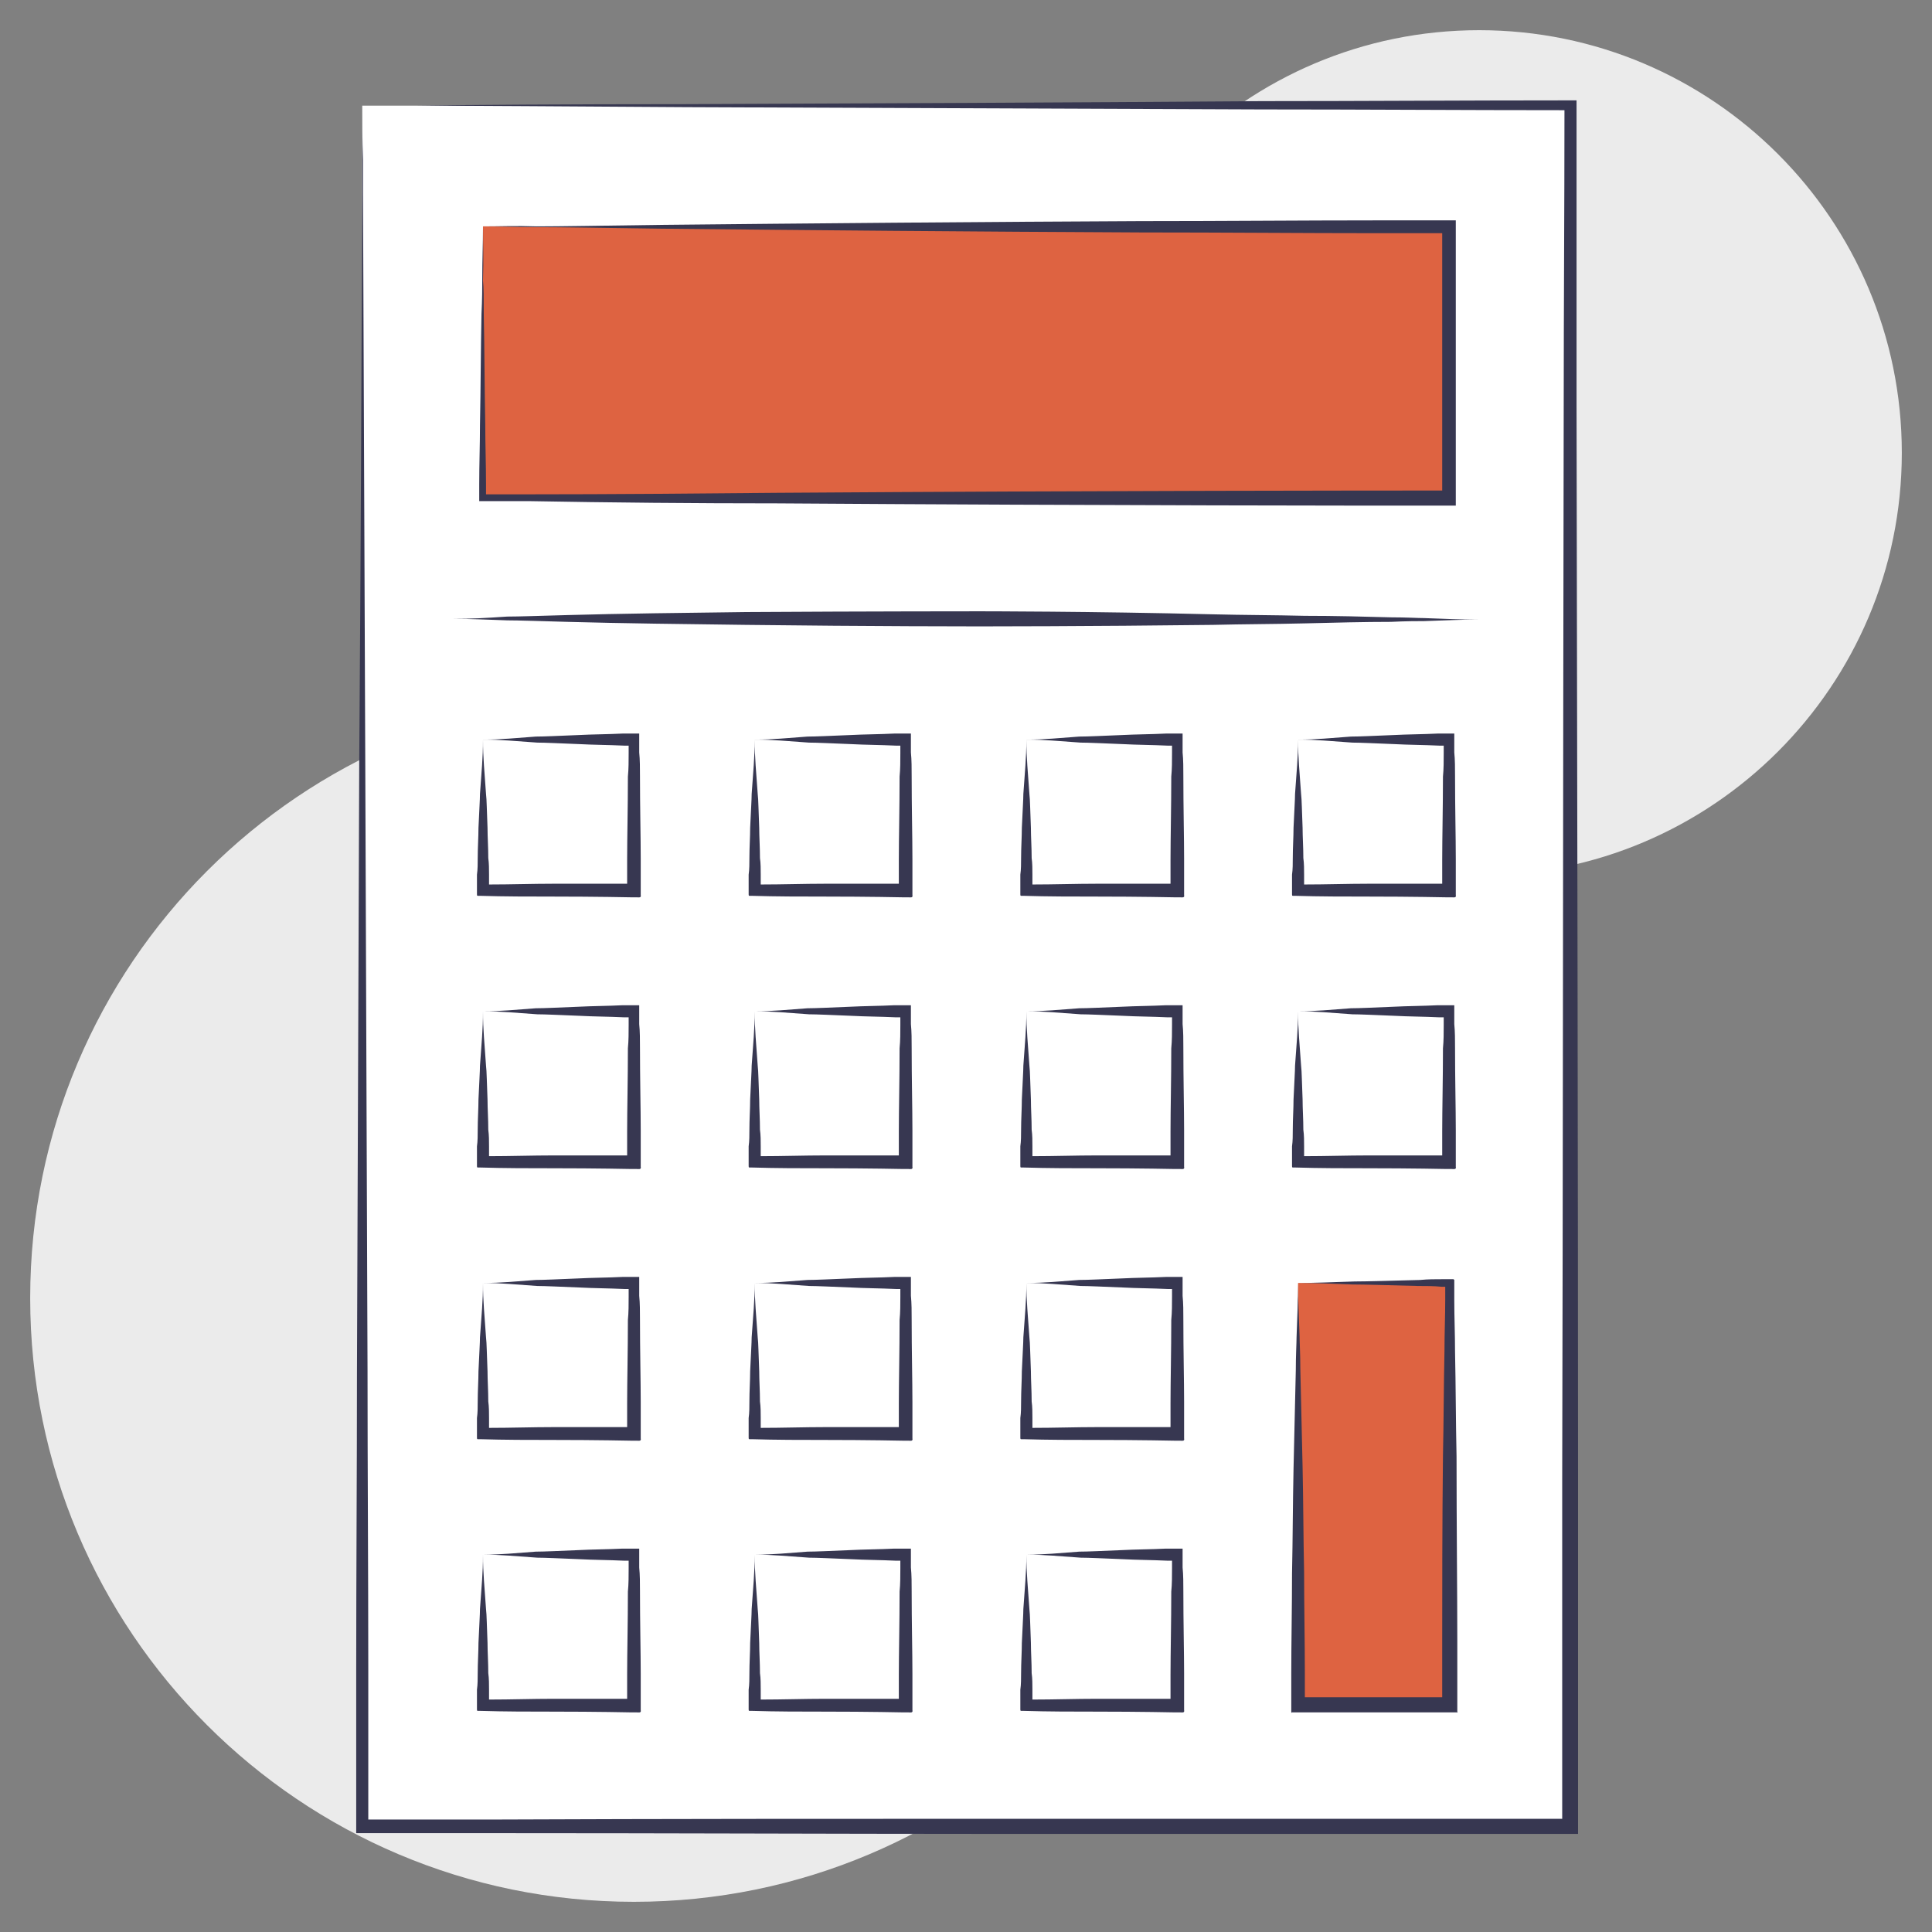<?xml version="1.0" encoding="UTF-8"?>
<svg width="64px" height="64px" viewBox="0 0 64 64" version="1.1" xmlns="http://www.w3.org/2000/svg" xmlns:xlink="http://www.w3.org/1999/xlink">
    <rect x="0" y="0" width="64" height="64" fill="#808080" stroke="none"/>
    <title>Icon/Block/4</title>
    <g id="Icon/Block/4" stroke="none" stroke-width="1" fill="none" fill-rule="evenodd">
        <g id="2" transform="translate(1, 1)">
            <path d="M40,42 C40,53.05 31.05,62 20,62 C8.95,62 0,53.05 0,42 C0,30.95 8.95,22 20,22 C31.05,22 40,30.95 40,42" id="Path" fill="#EBEBEB" fill-rule="nonzero"></path>
            <path d="M62,14 C62,21.725 55.725,28 48,28 C40.275,28 34,21.725 34,14 C34,6.275 40.275,0 48,0 C55.725,0 62,6.275 62,14" id="Path" fill="#EBEBEB" fill-rule="nonzero"></path>
            <g id="Group" transform="translate(10.75, 2.25)">
                <g id="Rectangle">
                    <rect fill="#FFFFFF" x="0.25" y="0.25" width="40" height="57"></rect>
                    <path d="M0.25,0.25 C0.875,0.25 1.3,0.25 2.05,0.25 C3.7,0.25 6.975,0.275 11,0.3 C16.925,0.325 23.375,0.35 30.025,0.375 C33.35,0.375 36.7,0.4 40.075,0.4 C40.075,3.675 40.05,6.95 40.05,10.175 C40.025,23.55 40.025,36.325 40,45.75 C40,50.45 40,54.3 40,57 C37.6,57 36.225,57 36.225,57 C36.225,57 30.15,57 20.725,57 C16.025,57 10.475,57 4.425,57.025 C3.675,57.025 2.9,57.025 2.125,57.025 C1.75,57.025 1.35,57.025 0.975,57.025 L0.45,57.025 L0.45,57.025 L0.45,56.8 C0.45,55.225 0.45,53.65 0.45,52.025 C0.45,48.8 0.425,45.5 0.425,42.15 C0.4,35.475 0.375,28.65 0.35,22 C0.325,15.4 0.3,9.025 0.275,3.15 C0.275,2.65 0.275,2.25 0.275,2.05 C0.25,1.3 0.25,0.875 0.25,0.25 C0.25,0.875 0.25,1.3 0.25,2.05 C0.25,2.25 0.25,2.65 0.25,3.15 C0.225,9.025 0.2,15.4 0.15,22 C0.125,28.65 0.1,35.475 0.075,42.175 C0.075,45.525 0.05,48.825 0.05,52.05 C0.05,53.65 0.05,55.25 0.05,56.825 L0.05,57.175 C0.05,57.275 0.05,57.375 0.05,57.475 L0.35,57.475 C0.575,57.475 0.775,57.475 1,57.475 C1.4,57.475 1.775,57.475 2.15,57.475 C2.925,57.475 3.675,57.475 4.45,57.475 C10.5,57.475 16.05,57.5 20.75,57.5 C30.175,57.5 36.25,57.5 36.25,57.5 C36.25,57.5 36.625,57.5 37.35,57.5 C37.7,57.5 38.15,57.5 38.675,57.5 C38.925,57.5 39.225,57.5 39.525,57.5 C39.675,57.5 39.825,57.5 40,57.5 C40.15,57.5 40.3,57.5 40.45,57.5 L40.5,57.5 L40.525,57.5 L40.525,57.475 L40.525,57.35 C40.525,57.275 40.525,57.175 40.525,57.1 C40.525,54.4 40.525,50.5 40.525,45.775 C40.525,36.35 40.5,23.575 40.475,10.2 C40.475,8.525 40.475,6.85 40.475,5.15 C40.475,4.3 40.475,3.475 40.475,2.625 L40.475,1.35 L40.475,0.725 L40.475,0.4 L40.475,0.075 C40.375,0.075 40.275,0.075 40.15,0.075 C36.775,0.075 33.4,0.1 30.075,0.1 C23.375,0.15 16.925,0.175 11,0.2 C6.975,0.2 3.7,0.225 2.05,0.25 C1.3,0.25 0.875,0.25 0.25,0.25 Z" id="Path" fill="#373751" fill-rule="nonzero"></path>
                </g>
                <g transform="translate(4, 4)">
                    <rect id="Rectangle" fill="#DE6341" x="0.25" y="0.25" width="32" height="9"></rect>
                    <path d="M0.25,0.25 C0.875,0.25 1.3,0.275 2.05,0.275 C2.8,0.275 4.3,0.3 6.125,0.325 C10.925,0.375 16.6,0.425 22.05,0.45 C24.775,0.45 27.425,0.475 29.875,0.475 C30.5,0.475 31.1,0.475 31.675,0.475 L31.9,0.475 L32,0.475 C32.025,0.475 32.025,0.475 32.025,0.475 L32.025,0.475 L32.025,0.475 L32.025,0.475 L32.025,0.475 L32.025,0.525 C32.025,0.8 32.025,1.1 32.025,1.375 C32.025,2.475 32.025,3.525 32.025,4.475 C32.025,6.375 32.025,7.925 32.025,9 C31.2,9 30.75,9 30.75,9 C30.75,9 20.85,9 10,9.075 C7.275,9.1 4.5,9.125 1.8,9.125 C1.475,9.125 1.125,9.125 0.8,9.125 L0.35,9.125 L0.35,9.125 C0.35,9.125 0.35,9.125 0.35,9.125 L0.35,9.1 L0.35,9.05 L0.35,8.8 C0.35,8.125 0.325,7.475 0.325,6.825 C0.3,5.55 0.3,4.325 0.275,3.15 C0.275,2.65 0.275,2.25 0.25,2.05 C0.275,1.3 0.25,0.875 0.25,0.25 C0.25,0.875 0.225,1.3 0.225,2.05 C0.225,2.25 0.225,2.65 0.2,3.15 C0.175,4.325 0.175,5.55 0.15,6.825 C0.15,7.475 0.125,8.125 0.125,8.8 L0.125,9.05 L0.125,9.2 L0.125,9.325 L0.125,9.35 C0.125,9.35 0.15,9.35 0.15,9.35 L0.2,9.35 C0.375,9.35 0.575,9.35 0.75,9.35 C1.075,9.35 1.425,9.35 1.75,9.35 C4.5,9.4 7.275,9.425 10,9.425 C20.85,9.5 30.725,9.5 30.725,9.5 C30.725,9.5 30.875,9.5 31.175,9.5 C31.325,9.5 31.5,9.5 31.7,9.5 C31.825,9.5 31.95,9.5 32.075,9.5 C32.2,9.5 32.325,9.5 32.45,9.5 L32.475,9.5 C32.475,9.5 32.475,9.475 32.475,9.475 L32.475,9.425 L32.475,9.325 C32.475,9.25 32.475,9.2 32.475,9.125 C32.475,8.025 32.475,6.425 32.475,4.5 C32.475,3.55 32.475,2.5 32.475,1.4 C32.475,1.125 32.475,0.85 32.475,0.55 C32.475,0.425 32.475,0.3 32.475,0.175 L32.475,0.075 L32.475,0.05 C32.475,0.05 32.45,0.05 32.45,0.05 L32.4,0.05 L32.175,0.05 C32,0.05 31.825,0.05 31.65,0.05 C31.075,0.05 30.475,0.05 29.85,0.05 C27.4,0.05 24.75,0.075 22.025,0.075 C16.6,0.1 10.925,0.15 6.1,0.2 C4.275,0.225 2.775,0.25 2.025,0.25 C1.3,0.225 0.875,0.25 0.25,0.25 Z" id="Path" fill="#373751" fill-rule="nonzero"></path>
                </g>
                <g transform="translate(4, 21)" fill="#373751" fill-rule="nonzero" id="Path">
                    <path d="M0.25,0.25 C0.875,0.25 1.3,0.3 2.05,0.35 C2.3,0.35 2.825,0.375 3.45,0.4 C3.9,0.425 4.4,0.425 4.925,0.45 L5.025,0.45 L5.075,0.45 C5.075,0.45 5.075,0.45 5.075,0.45 C5.075,0.45 5.075,0.45 5.075,0.45 L5.075,0.45 C5.075,0.45 5.075,0.45 5.075,0.45 L5.075,0.5 L5.075,0.7 C5.075,0.95 5.075,1.225 5.05,1.475 C5.05,2.5 5.025,3.5 5.025,4.225 C5.025,4.55 5.025,4.85 5.025,5.025 C5.025,5.025 5.025,5.025 5.025,5.025 L5.025,5.025 C5.025,5.025 5.05,5.025 5,5.025 C4.975,5.025 4.95,5.025 4.925,5.025 C4.8,5.025 4.625,5.025 4.375,5.025 C3.925,5.025 3.275,5.025 2.575,5.025 C1.9,5.025 1.175,5.05 0.45,5.05 L0.45,5.05 C0.45,5.05 0.45,5.075 0.45,5 C0.45,4.9 0.45,4.8 0.45,4.725 C0.45,4.55 0.45,4.35 0.425,4.175 C0.425,3.825 0.4,3.475 0.4,3.175 C0.375,2.6 0.375,2.25 0.35,2.05 C0.3,1.3 0.25,0.875 0.25,0.25 C0.25,0.875 0.2,1.3 0.15,2.05 C0.15,2.225 0.125,2.6 0.1,3.175 C0.1,3.475 0.075,3.825 0.075,4.175 C0.075,4.35 0.075,4.55 0.05,4.725 C0.05,4.825 0.05,4.925 0.05,5 L0.05,5.225 L0.05,5.375 C0.05,5.4 0.05,5.425 0.075,5.425 L0.15,5.425 C0.975,5.45 1.8,5.45 2.55,5.45 C4.025,5.45 5.175,5.475 5.175,5.475 C5.175,5.475 5.225,5.475 5.35,5.475 C5.4,5.475 5.5,5.5 5.475,5.4 C5.475,5.325 5.475,5.225 5.475,5.125 C5.475,4.9 5.475,4.575 5.475,4.2 C5.475,3.475 5.45,2.5 5.45,1.45 C5.45,1.2 5.45,0.925 5.425,0.675 C5.425,0.5 5.425,0.325 5.425,0.15 C5.425,0.125 5.425,0.075 5.425,0.05 L5.325,0.05 C5.275,0.05 5.2,0.05 5.125,0.05 L4.875,0.05 C4.375,0.075 3.875,0.075 3.4,0.1 C2.775,0.125 2.275,0.15 2,0.15 C1.3,0.2 0.875,0.25 0.25,0.25 Z"></path>
                </g>
                <g transform="translate(13, 21)" fill="#373751" fill-rule="nonzero" id="Path">
                    <path d="M0.25,0.25 C0.875,0.25 1.3,0.3 2.05,0.35 C2.3,0.35 2.825,0.375 3.45,0.4 C3.9,0.425 4.4,0.425 4.925,0.45 L5.025,0.45 L5.075,0.45 C5.075,0.45 5.075,0.45 5.075,0.45 C5.075,0.45 5.075,0.45 5.075,0.45 L5.075,0.45 C5.075,0.45 5.075,0.45 5.075,0.45 L5.075,0.5 L5.075,0.7 C5.075,0.95 5.075,1.225 5.05,1.475 C5.05,2.5 5.025,3.5 5.025,4.225 C5.025,4.55 5.025,4.85 5.025,5.025 C5.025,5.025 5.025,5.025 5.025,5.025 L5.025,5.025 C5.025,5.025 5.05,5.025 5,5.025 C4.975,5.025 4.95,5.025 4.925,5.025 C4.8,5.025 4.625,5.025 4.375,5.025 C3.925,5.025 3.275,5.025 2.575,5.025 C1.9,5.025 1.175,5.05 0.45,5.05 L0.45,5.05 C0.45,5.05 0.45,5.075 0.45,5 C0.45,4.9 0.45,4.8 0.45,4.725 C0.45,4.55 0.45,4.35 0.425,4.175 C0.425,3.825 0.4,3.475 0.4,3.175 C0.375,2.6 0.375,2.25 0.35,2.05 C0.3,1.3 0.25,0.875 0.25,0.25 C0.25,0.875 0.2,1.3 0.15,2.05 C0.15,2.225 0.125,2.6 0.1,3.175 C0.1,3.475 0.075,3.825 0.075,4.175 C0.075,4.35 0.075,4.55 0.05,4.725 C0.05,4.825 0.05,4.925 0.05,5 L0.05,5.225 L0.05,5.375 C0.05,5.4 0.05,5.425 0.075,5.425 L0.15,5.425 C0.975,5.45 1.8,5.45 2.55,5.45 C4.025,5.45 5.175,5.475 5.175,5.475 C5.175,5.475 5.225,5.475 5.35,5.475 C5.4,5.475 5.5,5.5 5.475,5.4 C5.475,5.325 5.475,5.225 5.475,5.125 C5.475,4.9 5.475,4.575 5.475,4.2 C5.475,3.475 5.45,2.5 5.45,1.45 C5.45,1.2 5.45,0.925 5.425,0.675 C5.425,0.5 5.425,0.325 5.425,0.15 C5.425,0.125 5.425,0.075 5.425,0.05 L5.325,0.05 C5.275,0.05 5.2,0.05 5.125,0.05 L4.875,0.05 C4.375,0.075 3.875,0.075 3.4,0.1 C2.775,0.125 2.275,0.15 2,0.15 C1.3,0.2 0.875,0.25 0.25,0.25 Z"></path>
                </g>
                <g transform="translate(22, 21)" fill="#373751" fill-rule="nonzero" id="Path">
                    <path d="M0.25,0.25 C0.875,0.25 1.3,0.3 2.05,0.35 C2.3,0.35 2.825,0.375 3.45,0.4 C3.9,0.425 4.4,0.425 4.925,0.45 L5.025,0.45 L5.075,0.45 C5.075,0.45 5.075,0.45 5.075,0.45 C5.075,0.45 5.075,0.45 5.075,0.45 L5.075,0.45 C5.075,0.45 5.075,0.45 5.075,0.45 L5.075,0.5 L5.075,0.7 C5.075,0.95 5.075,1.225 5.05,1.475 C5.05,2.5 5.025,3.5 5.025,4.225 C5.025,4.55 5.025,4.85 5.025,5.025 C5.025,5.025 5.025,5.025 5.025,5.025 L5.025,5.025 C5.025,5.025 5.05,5.025 5,5.025 C4.975,5.025 4.95,5.025 4.925,5.025 C4.8,5.025 4.625,5.025 4.375,5.025 C3.925,5.025 3.275,5.025 2.575,5.025 C1.9,5.025 1.175,5.05 0.45,5.05 L0.45,5.05 C0.45,5.05 0.45,5.075 0.45,5 C0.45,4.9 0.45,4.8 0.45,4.725 C0.45,4.55 0.45,4.35 0.425,4.175 C0.425,3.825 0.4,3.475 0.4,3.175 C0.375,2.6 0.375,2.25 0.35,2.05 C0.3,1.3 0.25,0.875 0.25,0.25 C0.25,0.875 0.2,1.3 0.15,2.05 C0.15,2.225 0.125,2.6 0.1,3.175 C0.1,3.475 0.075,3.825 0.075,4.175 C0.075,4.35 0.075,4.55 0.05,4.725 C0.05,4.825 0.05,4.925 0.05,5 L0.05,5.225 L0.05,5.375 C0.05,5.4 0.05,5.425 0.075,5.425 L0.15,5.425 C0.975,5.45 1.8,5.45 2.55,5.45 C4.025,5.45 5.175,5.475 5.175,5.475 C5.175,5.475 5.225,5.475 5.35,5.475 C5.4,5.475 5.5,5.5 5.475,5.4 C5.475,5.325 5.475,5.225 5.475,5.125 C5.475,4.9 5.475,4.575 5.475,4.2 C5.475,3.475 5.45,2.5 5.45,1.45 C5.45,1.2 5.45,0.925 5.425,0.675 C5.425,0.5 5.425,0.325 5.425,0.15 C5.425,0.125 5.425,0.075 5.425,0.05 L5.325,0.05 C5.275,0.05 5.2,0.05 5.125,0.05 L4.875,0.05 C4.375,0.075 3.875,0.075 3.4,0.1 C2.775,0.125 2.275,0.15 2,0.15 C1.3,0.2 0.875,0.25 0.25,0.25 Z"></path>
                </g>
                <g transform="translate(31, 21)" fill="#373751" fill-rule="nonzero" id="Path">
                    <path d="M0.25,0.25 C0.875,0.25 1.3,0.3 2.05,0.35 C2.3,0.35 2.825,0.375 3.45,0.4 C3.9,0.425 4.4,0.425 4.925,0.45 L5.025,0.45 L5.075,0.45 C5.075,0.45 5.075,0.45 5.075,0.45 C5.075,0.45 5.075,0.45 5.075,0.45 L5.075,0.45 C5.075,0.45 5.075,0.45 5.075,0.45 L5.075,0.5 L5.075,0.7 C5.075,0.95 5.075,1.225 5.05,1.475 C5.05,2.5 5.025,3.5 5.025,4.225 C5.025,4.55 5.025,4.85 5.025,5.025 C5.025,5.025 5.025,5.025 5.025,5.025 L5.025,5.025 C5.025,5.025 5.05,5.025 5,5.025 C4.975,5.025 4.95,5.025 4.925,5.025 C4.8,5.025 4.625,5.025 4.375,5.025 C3.925,5.025 3.275,5.025 2.575,5.025 C1.9,5.025 1.175,5.05 0.45,5.05 L0.45,5.05 C0.45,5.05 0.45,5.075 0.45,5 C0.45,4.9 0.45,4.8 0.45,4.725 C0.45,4.55 0.45,4.35 0.425,4.175 C0.425,3.825 0.4,3.475 0.4,3.175 C0.375,2.6 0.375,2.25 0.35,2.05 C0.3,1.3 0.25,0.875 0.25,0.25 C0.25,0.875 0.2,1.3 0.15,2.05 C0.15,2.225 0.125,2.6 0.1,3.175 C0.1,3.475 0.075,3.825 0.075,4.175 C0.075,4.35 0.075,4.55 0.05,4.725 C0.05,4.825 0.05,4.925 0.05,5 L0.05,5.225 L0.05,5.375 C0.05,5.4 0.05,5.425 0.075,5.425 L0.15,5.425 C0.975,5.45 1.8,5.45 2.55,5.45 C4.025,5.45 5.175,5.475 5.175,5.475 C5.175,5.475 5.225,5.475 5.35,5.475 C5.4,5.475 5.5,5.5 5.475,5.4 C5.475,5.325 5.475,5.225 5.475,5.125 C5.475,4.9 5.475,4.575 5.475,4.2 C5.475,3.475 5.45,2.5 5.45,1.45 C5.45,1.2 5.45,0.925 5.425,0.675 C5.425,0.5 5.425,0.325 5.425,0.15 C5.425,0.125 5.425,0.075 5.425,0.05 L5.325,0.05 C5.275,0.05 5.2,0.05 5.125,0.05 L4.875,0.05 C4.375,0.075 3.875,0.075 3.4,0.1 C2.775,0.125 2.275,0.15 2,0.15 C1.3,0.2 0.875,0.25 0.25,0.25 Z"></path>
                </g>
                <g transform="translate(4, 30)" fill="#373751" fill-rule="nonzero" id="Path">
                    <path d="M0.25,0.25 C0.875,0.25 1.3,0.3 2.05,0.35 C2.3,0.35 2.825,0.375 3.45,0.4 C3.9,0.425 4.4,0.425 4.925,0.45 L5.025,0.45 L5.075,0.45 C5.075,0.45 5.075,0.45 5.075,0.45 C5.075,0.45 5.075,0.45 5.075,0.45 L5.075,0.45 C5.075,0.45 5.075,0.45 5.075,0.45 L5.075,0.5 L5.075,0.7 C5.075,0.95 5.075,1.225 5.05,1.475 C5.05,2.5 5.025,3.5 5.025,4.225 C5.025,4.55 5.025,4.85 5.025,5.025 C5.025,5.025 5.025,5.025 5.025,5.025 L5.025,5.025 C5.025,5.025 5.05,5.025 5,5.025 C4.975,5.025 4.95,5.025 4.925,5.025 C4.8,5.025 4.625,5.025 4.375,5.025 C3.925,5.025 3.275,5.025 2.575,5.025 C1.9,5.025 1.175,5.05 0.45,5.05 L0.45,5.05 C0.45,5.05 0.45,5.075 0.45,5 C0.45,4.9 0.45,4.8 0.45,4.725 C0.45,4.55 0.45,4.35 0.425,4.175 C0.425,3.825 0.4,3.475 0.4,3.175 C0.375,2.6 0.375,2.25 0.35,2.05 C0.3,1.3 0.25,0.875 0.25,0.25 C0.25,0.875 0.2,1.3 0.15,2.05 C0.15,2.225 0.125,2.6 0.1,3.175 C0.1,3.475 0.075,3.825 0.075,4.175 C0.075,4.35 0.075,4.55 0.05,4.725 C0.05,4.825 0.05,4.925 0.05,5 L0.05,5.225 L0.05,5.375 C0.05,5.4 0.05,5.425 0.075,5.425 L0.15,5.425 C0.975,5.45 1.8,5.45 2.55,5.45 C4.025,5.45 5.175,5.475 5.175,5.475 C5.175,5.475 5.225,5.475 5.35,5.475 C5.4,5.475 5.5,5.5 5.475,5.4 C5.475,5.325 5.475,5.225 5.475,5.125 C5.475,4.9 5.475,4.575 5.475,4.2 C5.475,3.475 5.45,2.5 5.45,1.45 C5.45,1.2 5.45,0.925 5.425,0.675 C5.425,0.5 5.425,0.325 5.425,0.15 C5.425,0.125 5.425,0.075 5.425,0.05 L5.325,0.05 C5.275,0.05 5.2,0.05 5.125,0.05 L4.875,0.05 C4.375,0.075 3.875,0.075 3.4,0.1 C2.775,0.125 2.275,0.15 2,0.15 C1.3,0.2 0.875,0.25 0.25,0.25 Z"></path>
                </g>
                <g transform="translate(13, 30)" fill="#373751" fill-rule="nonzero" id="Path">
                    <path d="M0.25,0.25 C0.875,0.25 1.3,0.3 2.05,0.35 C2.3,0.35 2.825,0.375 3.45,0.4 C3.9,0.425 4.4,0.425 4.925,0.45 L5.025,0.45 L5.075,0.45 C5.075,0.45 5.075,0.45 5.075,0.45 C5.075,0.45 5.075,0.45 5.075,0.45 L5.075,0.45 C5.075,0.45 5.075,0.45 5.075,0.45 L5.075,0.5 L5.075,0.7 C5.075,0.95 5.075,1.225 5.05,1.475 C5.05,2.5 5.025,3.5 5.025,4.225 C5.025,4.55 5.025,4.85 5.025,5.025 C5.025,5.025 5.025,5.025 5.025,5.025 L5.025,5.025 C5.025,5.025 5.05,5.025 5,5.025 C4.975,5.025 4.95,5.025 4.925,5.025 C4.8,5.025 4.625,5.025 4.375,5.025 C3.925,5.025 3.275,5.025 2.575,5.025 C1.9,5.025 1.175,5.05 0.45,5.05 L0.45,5.05 C0.45,5.05 0.45,5.075 0.45,5 C0.45,4.9 0.45,4.8 0.45,4.725 C0.45,4.55 0.45,4.35 0.425,4.175 C0.425,3.825 0.4,3.475 0.4,3.175 C0.375,2.6 0.375,2.25 0.35,2.05 C0.3,1.3 0.25,0.875 0.25,0.25 C0.25,0.875 0.2,1.3 0.15,2.05 C0.15,2.225 0.125,2.6 0.1,3.175 C0.1,3.475 0.075,3.825 0.075,4.175 C0.075,4.35 0.075,4.55 0.05,4.725 C0.05,4.825 0.05,4.925 0.05,5 L0.05,5.225 L0.05,5.375 C0.05,5.4 0.05,5.425 0.075,5.425 L0.15,5.425 C0.975,5.45 1.8,5.45 2.55,5.45 C4.025,5.45 5.175,5.475 5.175,5.475 C5.175,5.475 5.225,5.475 5.35,5.475 C5.4,5.475 5.5,5.5 5.475,5.4 C5.475,5.325 5.475,5.225 5.475,5.125 C5.475,4.9 5.475,4.575 5.475,4.2 C5.475,3.475 5.45,2.5 5.45,1.45 C5.45,1.2 5.45,0.925 5.425,0.675 C5.425,0.5 5.425,0.325 5.425,0.15 C5.425,0.125 5.425,0.075 5.425,0.05 L5.325,0.05 C5.275,0.05 5.2,0.05 5.125,0.05 L4.875,0.05 C4.375,0.075 3.875,0.075 3.4,0.1 C2.775,0.125 2.275,0.15 2,0.15 C1.3,0.2 0.875,0.25 0.25,0.25 Z"></path>
                </g>
                <g transform="translate(22, 30)" fill="#373751" fill-rule="nonzero" id="Path">
                    <path d="M0.25,0.25 C0.875,0.25 1.3,0.3 2.05,0.35 C2.3,0.35 2.825,0.375 3.45,0.4 C3.9,0.425 4.4,0.425 4.925,0.45 L5.025,0.45 L5.075,0.45 C5.075,0.45 5.075,0.45 5.075,0.45 C5.075,0.45 5.075,0.45 5.075,0.45 L5.075,0.45 C5.075,0.45 5.075,0.45 5.075,0.45 L5.075,0.5 L5.075,0.7 C5.075,0.95 5.075,1.225 5.05,1.475 C5.05,2.5 5.025,3.5 5.025,4.225 C5.025,4.55 5.025,4.85 5.025,5.025 C5.025,5.025 5.025,5.025 5.025,5.025 L5.025,5.025 C5.025,5.025 5.05,5.025 5,5.025 C4.975,5.025 4.95,5.025 4.925,5.025 C4.8,5.025 4.625,5.025 4.375,5.025 C3.925,5.025 3.275,5.025 2.575,5.025 C1.9,5.025 1.175,5.05 0.45,5.05 L0.45,5.05 C0.45,5.05 0.45,5.075 0.45,5 C0.45,4.9 0.45,4.8 0.45,4.725 C0.45,4.55 0.45,4.35 0.425,4.175 C0.425,3.825 0.4,3.475 0.4,3.175 C0.375,2.6 0.375,2.25 0.35,2.05 C0.3,1.3 0.25,0.875 0.25,0.25 C0.25,0.875 0.2,1.3 0.15,2.05 C0.15,2.225 0.125,2.6 0.1,3.175 C0.1,3.475 0.075,3.825 0.075,4.175 C0.075,4.35 0.075,4.55 0.05,4.725 C0.05,4.825 0.05,4.925 0.05,5 L0.05,5.225 L0.05,5.375 C0.05,5.4 0.05,5.425 0.075,5.425 L0.15,5.425 C0.975,5.45 1.8,5.45 2.55,5.45 C4.025,5.45 5.175,5.475 5.175,5.475 C5.175,5.475 5.225,5.475 5.35,5.475 C5.4,5.475 5.5,5.5 5.475,5.4 C5.475,5.325 5.475,5.225 5.475,5.125 C5.475,4.9 5.475,4.575 5.475,4.2 C5.475,3.475 5.45,2.5 5.45,1.45 C5.45,1.2 5.45,0.925 5.425,0.675 C5.425,0.5 5.425,0.325 5.425,0.15 C5.425,0.125 5.425,0.075 5.425,0.05 L5.325,0.05 C5.275,0.05 5.2,0.05 5.125,0.05 L4.875,0.05 C4.375,0.075 3.875,0.075 3.4,0.1 C2.775,0.125 2.275,0.15 2,0.15 C1.3,0.2 0.875,0.25 0.25,0.25 Z"></path>
                </g>
                <g transform="translate(31, 30)" fill="#373751" fill-rule="nonzero" id="Path">
                    <path d="M0.25,0.25 C0.875,0.25 1.3,0.3 2.05,0.35 C2.3,0.35 2.825,0.375 3.45,0.4 C3.9,0.425 4.4,0.425 4.925,0.45 L5.025,0.45 L5.075,0.45 C5.075,0.45 5.075,0.45 5.075,0.45 C5.075,0.45 5.075,0.45 5.075,0.45 L5.075,0.45 C5.075,0.45 5.075,0.45 5.075,0.45 L5.075,0.5 L5.075,0.7 C5.075,0.95 5.075,1.225 5.05,1.475 C5.05,2.5 5.025,3.5 5.025,4.225 C5.025,4.55 5.025,4.85 5.025,5.025 C5.025,5.025 5.025,5.025 5.025,5.025 L5.025,5.025 C5.025,5.025 5.05,5.025 5,5.025 C4.975,5.025 4.95,5.025 4.925,5.025 C4.8,5.025 4.625,5.025 4.375,5.025 C3.925,5.025 3.275,5.025 2.575,5.025 C1.9,5.025 1.175,5.05 0.45,5.05 L0.45,5.05 C0.45,5.05 0.45,5.075 0.45,5 C0.45,4.9 0.45,4.8 0.45,4.725 C0.45,4.55 0.45,4.35 0.425,4.175 C0.425,3.825 0.4,3.475 0.4,3.175 C0.375,2.6 0.375,2.25 0.35,2.05 C0.3,1.3 0.25,0.875 0.25,0.25 C0.25,0.875 0.2,1.3 0.15,2.05 C0.15,2.225 0.125,2.6 0.1,3.175 C0.1,3.475 0.075,3.825 0.075,4.175 C0.075,4.35 0.075,4.55 0.05,4.725 C0.05,4.825 0.05,4.925 0.05,5 L0.05,5.225 L0.05,5.375 C0.05,5.4 0.05,5.425 0.075,5.425 L0.15,5.425 C0.975,5.45 1.8,5.45 2.55,5.45 C4.025,5.45 5.175,5.475 5.175,5.475 C5.175,5.475 5.225,5.475 5.35,5.475 C5.4,5.475 5.5,5.5 5.475,5.4 C5.475,5.325 5.475,5.225 5.475,5.125 C5.475,4.9 5.475,4.575 5.475,4.2 C5.475,3.475 5.45,2.5 5.45,1.45 C5.45,1.2 5.45,0.925 5.425,0.675 C5.425,0.5 5.425,0.325 5.425,0.15 C5.425,0.125 5.425,0.075 5.425,0.05 L5.325,0.05 C5.275,0.05 5.2,0.05 5.125,0.05 L4.875,0.05 C4.375,0.075 3.875,0.075 3.4,0.1 C2.775,0.125 2.275,0.15 2,0.15 C1.3,0.2 0.875,0.25 0.25,0.25 Z"></path>
                </g>
                <g transform="translate(4, 39)" fill="#373751" fill-rule="nonzero" id="Path">
                    <path d="M0.25,0.25 C0.875,0.25 1.3,0.3 2.05,0.35 C2.3,0.35 2.825,0.375 3.45,0.4 C3.9,0.425 4.4,0.425 4.925,0.45 L5.025,0.45 L5.075,0.45 C5.075,0.45 5.075,0.45 5.075,0.45 C5.075,0.45 5.075,0.45 5.075,0.45 L5.075,0.45 C5.075,0.45 5.075,0.45 5.075,0.45 L5.075,0.5 L5.075,0.7 C5.075,0.95 5.075,1.225 5.05,1.475 C5.05,2.5 5.025,3.5 5.025,4.225 C5.025,4.55 5.025,4.85 5.025,5.025 C5.025,5.025 5.025,5.025 5.025,5.025 L5.025,5.025 C5.025,5.025 5.05,5.025 5,5.025 C4.975,5.025 4.95,5.025 4.925,5.025 C4.8,5.025 4.625,5.025 4.375,5.025 C3.925,5.025 3.275,5.025 2.575,5.025 C1.9,5.025 1.175,5.05 0.45,5.05 L0.45,5.05 C0.45,5.05 0.45,5.075 0.45,5 C0.45,4.9 0.45,4.8 0.45,4.725 C0.45,4.55 0.45,4.35 0.425,4.175 C0.425,3.825 0.4,3.475 0.4,3.175 C0.375,2.6 0.375,2.25 0.35,2.05 C0.3,1.3 0.25,0.875 0.25,0.25 C0.25,0.875 0.2,1.3 0.15,2.05 C0.15,2.225 0.125,2.6 0.1,3.175 C0.1,3.475 0.075,3.825 0.075,4.175 C0.075,4.35 0.075,4.55 0.05,4.725 C0.05,4.825 0.05,4.925 0.05,5 L0.05,5.225 L0.05,5.375 C0.05,5.4 0.05,5.425 0.075,5.425 L0.15,5.425 C0.975,5.45 1.8,5.45 2.55,5.45 C4.025,5.45 5.175,5.475 5.175,5.475 C5.175,5.475 5.225,5.475 5.35,5.475 C5.4,5.475 5.5,5.5 5.475,5.4 C5.475,5.325 5.475,5.225 5.475,5.125 C5.475,4.9 5.475,4.575 5.475,4.2 C5.475,3.475 5.45,2.5 5.45,1.45 C5.45,1.2 5.45,0.925 5.425,0.675 C5.425,0.5 5.425,0.325 5.425,0.15 C5.425,0.125 5.425,0.075 5.425,0.05 L5.325,0.05 C5.275,0.05 5.2,0.05 5.125,0.05 L4.875,0.05 C4.375,0.075 3.875,0.075 3.4,0.1 C2.775,0.125 2.275,0.15 2,0.15 C1.3,0.2 0.875,0.25 0.25,0.25 Z"></path>
                </g>
                <g transform="translate(13, 39)" fill="#373751" fill-rule="nonzero" id="Path">
                    <path d="M0.25,0.25 C0.875,0.25 1.3,0.3 2.05,0.35 C2.3,0.35 2.825,0.375 3.45,0.4 C3.9,0.425 4.4,0.425 4.925,0.45 L5.025,0.45 L5.075,0.45 C5.075,0.45 5.075,0.45 5.075,0.45 C5.075,0.45 5.075,0.45 5.075,0.45 L5.075,0.45 C5.075,0.45 5.075,0.45 5.075,0.45 L5.075,0.5 L5.075,0.7 C5.075,0.95 5.075,1.225 5.05,1.475 C5.05,2.5 5.025,3.5 5.025,4.225 C5.025,4.55 5.025,4.85 5.025,5.025 C5.025,5.025 5.025,5.025 5.025,5.025 L5.025,5.025 C5.025,5.025 5.05,5.025 5,5.025 C4.975,5.025 4.95,5.025 4.925,5.025 C4.8,5.025 4.625,5.025 4.375,5.025 C3.925,5.025 3.275,5.025 2.575,5.025 C1.9,5.025 1.175,5.05 0.45,5.05 L0.45,5.05 C0.45,5.05 0.45,5.075 0.45,5 C0.45,4.9 0.45,4.8 0.45,4.725 C0.45,4.55 0.45,4.35 0.425,4.175 C0.425,3.825 0.4,3.475 0.4,3.175 C0.375,2.6 0.375,2.25 0.35,2.05 C0.3,1.3 0.25,0.875 0.25,0.25 C0.25,0.875 0.2,1.3 0.15,2.05 C0.15,2.225 0.125,2.6 0.1,3.175 C0.1,3.475 0.075,3.825 0.075,4.175 C0.075,4.35 0.075,4.55 0.05,4.725 C0.05,4.825 0.05,4.925 0.05,5 L0.05,5.225 L0.05,5.375 C0.05,5.4 0.05,5.425 0.075,5.425 L0.15,5.425 C0.975,5.45 1.8,5.45 2.55,5.45 C4.025,5.45 5.175,5.475 5.175,5.475 C5.175,5.475 5.225,5.475 5.35,5.475 C5.4,5.475 5.5,5.5 5.475,5.4 C5.475,5.325 5.475,5.225 5.475,5.125 C5.475,4.9 5.475,4.575 5.475,4.2 C5.475,3.475 5.45,2.5 5.45,1.45 C5.45,1.2 5.45,0.925 5.425,0.675 C5.425,0.5 5.425,0.325 5.425,0.15 C5.425,0.125 5.425,0.075 5.425,0.05 L5.325,0.05 C5.275,0.05 5.2,0.05 5.125,0.05 L4.875,0.05 C4.375,0.075 3.875,0.075 3.4,0.1 C2.775,0.125 2.275,0.15 2,0.15 C1.3,0.2 0.875,0.25 0.25,0.25 Z"></path>
                </g>
                <g transform="translate(22, 39)" fill="#373751" fill-rule="nonzero" id="Path">
                    <path d="M0.25,0.25 C0.875,0.25 1.3,0.3 2.05,0.35 C2.3,0.35 2.825,0.375 3.45,0.4 C3.9,0.425 4.4,0.425 4.925,0.45 L5.025,0.45 L5.075,0.45 C5.075,0.45 5.075,0.45 5.075,0.45 C5.075,0.45 5.075,0.45 5.075,0.45 L5.075,0.45 C5.075,0.45 5.075,0.45 5.075,0.45 L5.075,0.5 L5.075,0.7 C5.075,0.95 5.075,1.225 5.05,1.475 C5.05,2.5 5.025,3.5 5.025,4.225 C5.025,4.55 5.025,4.85 5.025,5.025 C5.025,5.025 5.025,5.025 5.025,5.025 L5.025,5.025 C5.025,5.025 5.05,5.025 5,5.025 C4.975,5.025 4.95,5.025 4.925,5.025 C4.8,5.025 4.625,5.025 4.375,5.025 C3.925,5.025 3.275,5.025 2.575,5.025 C1.9,5.025 1.175,5.05 0.45,5.05 L0.45,5.05 C0.45,5.05 0.45,5.075 0.45,5 C0.45,4.9 0.45,4.8 0.45,4.725 C0.45,4.55 0.45,4.35 0.425,4.175 C0.425,3.825 0.4,3.475 0.4,3.175 C0.375,2.6 0.375,2.25 0.35,2.05 C0.3,1.3 0.25,0.875 0.25,0.25 C0.25,0.875 0.2,1.3 0.15,2.05 C0.15,2.225 0.125,2.6 0.1,3.175 C0.1,3.475 0.075,3.825 0.075,4.175 C0.075,4.35 0.075,4.55 0.05,4.725 C0.05,4.825 0.05,4.925 0.05,5 L0.05,5.225 L0.05,5.375 C0.05,5.4 0.05,5.425 0.075,5.425 L0.15,5.425 C0.975,5.45 1.8,5.45 2.55,5.45 C4.025,5.45 5.175,5.475 5.175,5.475 C5.175,5.475 5.225,5.475 5.35,5.475 C5.4,5.475 5.5,5.5 5.475,5.4 C5.475,5.325 5.475,5.225 5.475,5.125 C5.475,4.9 5.475,4.575 5.475,4.2 C5.475,3.475 5.45,2.5 5.45,1.45 C5.45,1.2 5.45,0.925 5.425,0.675 C5.425,0.5 5.425,0.325 5.425,0.15 C5.425,0.125 5.425,0.075 5.425,0.05 L5.325,0.05 C5.275,0.05 5.2,0.05 5.125,0.05 L4.875,0.05 C4.375,0.075 3.875,0.075 3.4,0.1 C2.775,0.125 2.275,0.15 2,0.15 C1.3,0.2 0.875,0.25 0.25,0.25 Z"></path>
                </g>
                <g transform="translate(31, 39)">
                    <rect id="Rectangle" fill="#DE6341" x="0.25" y="0.25" width="5" height="14"></rect>
                    <path d="M0.25,0.25 C0.875,0.25 1.3,0.275 2.05,0.3 C2.45,0.3 3.25,0.325 4.225,0.35 C4.475,0.35 4.75,0.35 5,0.375 L5.1,0.375 C5.125,0.375 5.125,0.375 5.125,0.375 L5.125,0.375 L5.125,0.375 C5.125,0.375 5.125,0.375 5.125,0.4 C5.125,0.525 5.125,0.675 5.125,0.8 C5.125,1.35 5.1,1.925 5.1,2.5 C5.075,3.65 5.075,4.825 5.05,5.975 C5.025,8.275 5.025,10.475 5.025,12.1 C5.025,12.875 5.025,13.525 5.025,13.975 C5.025,13.975 5.025,13.975 5.025,13.975 C5.025,13.975 5.05,13.975 5,13.975 C4.95,13.975 4.925,13.975 4.9,13.975 C4.775,13.975 4.7,13.975 4.7,13.975 C4.7,13.975 3.65,13.975 2.025,13.975 C1.625,13.975 1.175,13.975 0.7,13.975 C0.65,13.975 0.575,13.975 0.525,13.975 L0.475,13.975 C0.45,13.975 0.475,13.975 0.475,13.975 L0.475,13.975 L0.475,13.975 L0.475,13.975 L0.475,13.975 L0.475,13.925 C0.475,13.675 0.475,13.425 0.475,13.15 C0.475,12.1 0.45,10.975 0.45,9.825 C0.425,8.675 0.425,7.5 0.4,6.35 C0.375,5.2 0.35,4.1 0.325,3.1 C0.325,2.6 0.3,2.2 0.3,2 C0.275,1.3 0.25,0.875 0.25,0.25 C0.25,0.875 0.225,1.3 0.2,2.05 C0.2,2.25 0.175,2.65 0.175,3.15 C0.15,4.175 0.125,5.275 0.1,6.4 C0.075,7.55 0.075,8.725 0.05,9.875 C0.05,11.025 0.025,12.15 0.025,13.2 C0.025,13.45 0.025,13.725 0.025,13.975 C0.025,14.075 0.025,14.2 0.025,14.3 L0.025,14.4 L0.025,14.45 C0.025,14.475 0.025,14.5 0.05,14.475 L0.225,14.475 C0.4,14.475 0.55,14.475 0.7,14.475 C1.175,14.475 1.625,14.475 2.025,14.475 C3.65,14.475 4.7,14.475 4.7,14.475 C4.7,14.475 4.775,14.475 4.9,14.475 C5,14.475 5.1,14.475 5.25,14.475 C5.3,14.475 5.35,14.475 5.4,14.475 C5.425,14.475 5.45,14.475 5.475,14.475 L5.525,14.475 C5.55,14.475 5.525,14.45 5.525,14.45 C5.525,14.35 5.525,14.225 5.525,14.125 C5.525,13.65 5.525,12.95 5.525,12.125 C5.525,10.5 5.5,8.3 5.5,6 C5.475,4.85 5.475,3.675 5.45,2.525 C5.45,1.95 5.425,1.375 5.425,0.825 C5.425,0.7 5.425,0.55 5.425,0.425 L5.425,0.25 L5.425,0.15 C5.425,0.125 5.4,0.15 5.4,0.125 L5.35,0.125 C5.325,0.125 5.275,0.125 5.25,0.125 L5.175,0.125 L5.075,0.125 C4.8,0.125 4.55,0.125 4.3,0.15 C3.325,0.175 2.525,0.2 2.125,0.2 C1.3,0.225 0.875,0.25 0.25,0.25 Z" id="Path" fill="#373751" fill-rule="nonzero"></path>
                </g>
                <g transform="translate(4, 48)" fill="#373751" fill-rule="nonzero" id="Path">
                    <path d="M0.25,0.25 C0.875,0.25 1.3,0.3 2.05,0.35 C2.3,0.35 2.825,0.375 3.45,0.4 C3.9,0.425 4.4,0.425 4.925,0.45 L5.025,0.45 L5.075,0.45 C5.075,0.45 5.075,0.45 5.075,0.45 C5.075,0.45 5.075,0.45 5.075,0.45 L5.075,0.45 C5.075,0.45 5.075,0.45 5.075,0.45 L5.075,0.5 L5.075,0.7 C5.075,0.95 5.075,1.225 5.05,1.475 C5.05,2.5 5.025,3.5 5.025,4.225 C5.025,4.55 5.025,4.85 5.025,5.025 C5.025,5.025 5.025,5.025 5.025,5.025 L5.025,5.025 C5.025,5.025 5.05,5.025 5,5.025 C4.975,5.025 4.95,5.025 4.925,5.025 C4.8,5.025 4.625,5.025 4.375,5.025 C3.925,5.025 3.275,5.025 2.575,5.025 C1.9,5.025 1.175,5.05 0.45,5.05 L0.45,5.05 C0.45,5.05 0.45,5.075 0.45,5 C0.45,4.9 0.45,4.8 0.45,4.725 C0.45,4.55 0.45,4.35 0.425,4.175 C0.425,3.825 0.4,3.475 0.4,3.175 C0.375,2.6 0.375,2.25 0.35,2.05 C0.3,1.3 0.25,0.875 0.25,0.25 C0.25,0.875 0.2,1.3 0.15,2.05 C0.15,2.225 0.125,2.6 0.1,3.175 C0.1,3.475 0.075,3.825 0.075,4.175 C0.075,4.35 0.075,4.55 0.05,4.725 C0.05,4.825 0.05,4.925 0.05,5 L0.05,5.225 L0.05,5.375 C0.05,5.4 0.05,5.425 0.075,5.425 L0.15,5.425 C0.975,5.45 1.8,5.45 2.55,5.45 C4.025,5.45 5.175,5.475 5.175,5.475 C5.175,5.475 5.225,5.475 5.35,5.475 C5.4,5.475 5.5,5.5 5.475,5.4 C5.475,5.325 5.475,5.225 5.475,5.125 C5.475,4.9 5.475,4.575 5.475,4.2 C5.475,3.475 5.45,2.5 5.45,1.45 C5.45,1.2 5.45,0.925 5.425,0.675 C5.425,0.5 5.425,0.325 5.425,0.15 C5.425,0.125 5.425,0.075 5.425,0.05 L5.325,0.05 C5.275,0.05 5.2,0.05 5.125,0.05 L4.875,0.05 C4.375,0.075 3.875,0.075 3.4,0.1 C2.775,0.125 2.275,0.15 2,0.15 C1.3,0.2 0.875,0.25 0.25,0.25 Z"></path>
                </g>
                <g transform="translate(13, 48)" fill="#373751" fill-rule="nonzero" id="Path">
                    <path d="M0.25,0.25 C0.875,0.25 1.3,0.3 2.05,0.35 C2.3,0.35 2.825,0.375 3.45,0.4 C3.9,0.425 4.4,0.425 4.925,0.45 L5.025,0.45 L5.075,0.45 C5.075,0.45 5.075,0.45 5.075,0.45 C5.075,0.45 5.075,0.45 5.075,0.45 L5.075,0.45 C5.075,0.45 5.075,0.45 5.075,0.45 L5.075,0.5 L5.075,0.7 C5.075,0.95 5.075,1.225 5.05,1.475 C5.05,2.5 5.025,3.5 5.025,4.225 C5.025,4.55 5.025,4.85 5.025,5.025 C5.025,5.025 5.025,5.025 5.025,5.025 L5.025,5.025 C5.025,5.025 5.05,5.025 5,5.025 C4.975,5.025 4.95,5.025 4.925,5.025 C4.8,5.025 4.625,5.025 4.375,5.025 C3.925,5.025 3.275,5.025 2.575,5.025 C1.9,5.025 1.175,5.05 0.45,5.05 L0.45,5.05 C0.45,5.05 0.45,5.075 0.45,5 C0.45,4.9 0.45,4.8 0.45,4.725 C0.45,4.55 0.45,4.35 0.425,4.175 C0.425,3.825 0.4,3.475 0.4,3.175 C0.375,2.6 0.375,2.25 0.35,2.05 C0.3,1.3 0.25,0.875 0.25,0.25 C0.25,0.875 0.2,1.3 0.15,2.05 C0.15,2.225 0.125,2.6 0.1,3.175 C0.1,3.475 0.075,3.825 0.075,4.175 C0.075,4.35 0.075,4.55 0.05,4.725 C0.05,4.825 0.05,4.925 0.05,5 L0.05,5.225 L0.05,5.375 C0.05,5.4 0.05,5.425 0.075,5.425 L0.15,5.425 C0.975,5.45 1.8,5.45 2.55,5.45 C4.025,5.45 5.175,5.475 5.175,5.475 C5.175,5.475 5.225,5.475 5.35,5.475 C5.4,5.475 5.5,5.5 5.475,5.4 C5.475,5.325 5.475,5.225 5.475,5.125 C5.475,4.9 5.475,4.575 5.475,4.2 C5.475,3.475 5.45,2.5 5.45,1.45 C5.45,1.2 5.45,0.925 5.425,0.675 C5.425,0.5 5.425,0.325 5.425,0.15 C5.425,0.125 5.425,0.075 5.425,0.05 L5.325,0.05 C5.275,0.05 5.2,0.05 5.125,0.05 L4.875,0.05 C4.375,0.075 3.875,0.075 3.4,0.1 C2.775,0.125 2.275,0.15 2,0.15 C1.3,0.2 0.875,0.25 0.25,0.25 Z"></path>
                </g>
                <g transform="translate(22, 48)" fill="#373751" fill-rule="nonzero" id="Path">
                    <path d="M0.25,0.25 C0.875,0.25 1.3,0.3 2.05,0.35 C2.3,0.35 2.825,0.375 3.45,0.4 C3.9,0.425 4.4,0.425 4.925,0.45 L5.025,0.45 L5.075,0.45 C5.075,0.45 5.075,0.45 5.075,0.45 C5.075,0.45 5.075,0.45 5.075,0.45 L5.075,0.45 C5.075,0.45 5.075,0.45 5.075,0.45 L5.075,0.5 L5.075,0.7 C5.075,0.95 5.075,1.225 5.05,1.475 C5.05,2.5 5.025,3.5 5.025,4.225 C5.025,4.55 5.025,4.85 5.025,5.025 C5.025,5.025 5.025,5.025 5.025,5.025 L5.025,5.025 C5.025,5.025 5.05,5.025 5,5.025 C4.975,5.025 4.95,5.025 4.925,5.025 C4.8,5.025 4.625,5.025 4.375,5.025 C3.925,5.025 3.275,5.025 2.575,5.025 C1.9,5.025 1.175,5.05 0.45,5.05 L0.45,5.05 C0.45,5.05 0.45,5.075 0.45,5 C0.45,4.9 0.45,4.8 0.45,4.725 C0.45,4.55 0.45,4.35 0.425,4.175 C0.425,3.825 0.4,3.475 0.4,3.175 C0.375,2.6 0.375,2.25 0.35,2.05 C0.3,1.3 0.25,0.875 0.25,0.25 C0.25,0.875 0.2,1.3 0.15,2.05 C0.15,2.225 0.125,2.6 0.1,3.175 C0.1,3.475 0.075,3.825 0.075,4.175 C0.075,4.35 0.075,4.55 0.05,4.725 C0.05,4.825 0.05,4.925 0.05,5 L0.05,5.225 L0.05,5.375 C0.05,5.4 0.05,5.425 0.075,5.425 L0.15,5.425 C0.975,5.45 1.8,5.45 2.55,5.45 C4.025,5.45 5.175,5.475 5.175,5.475 C5.175,5.475 5.225,5.475 5.35,5.475 C5.4,5.475 5.5,5.5 5.475,5.4 C5.475,5.325 5.475,5.225 5.475,5.125 C5.475,4.9 5.475,4.575 5.475,4.2 C5.475,3.475 5.45,2.5 5.45,1.45 C5.45,1.2 5.45,0.925 5.425,0.675 C5.425,0.5 5.425,0.325 5.425,0.15 C5.425,0.125 5.425,0.075 5.425,0.05 L5.325,0.05 C5.275,0.05 5.2,0.05 5.125,0.05 L4.875,0.05 C4.375,0.075 3.875,0.075 3.4,0.1 C2.775,0.125 2.275,0.15 2,0.15 C1.3,0.2 0.875,0.25 0.25,0.25 Z"></path>
                </g>
                <g id="Path-22" transform="translate(3.25, 17)" fill="#373751" fill-rule="nonzero">
                    <path d="M0,0.25 C0.625,0.25 1.05,0.275 1.8,0.3 C2.175,0.3 2.9,0.325 3.8,0.35 C5.6,0.4 7.7,0.425 9.725,0.45 C13.775,0.5 17.45,0.5 17.45,0.5 C17.45,0.5 21.125,0.5 25.175,0.45 C26.175,0.425 27.225,0.425 28.225,0.4 C29.225,0.375 30.2,0.35 31.075,0.35 C31.575,0.325 31.975,0.325 32.175,0.325 C32.925,0.3 33.35,0.275 33.975,0.275 C33.35,0.275 32.925,0.25 32.175,0.225 C31.975,0.225 31.575,0.2 31.075,0.2 C30.175,0.175 29.225,0.15 28.225,0.15 C27.225,0.125 26.175,0.125 25.175,0.1 C21.15,0 17.45,0 17.45,0 C17.45,0 13.775,0 9.725,0.025 C7.7,0.05 5.575,0.075 3.8,0.125 C2.9,0.15 2.175,0.175 1.8,0.175 C1.05,0.225 0.625,0.25 0,0.25 Z" id="Path"></path>
                </g>
            </g>
        </g>
    </g>
</svg>